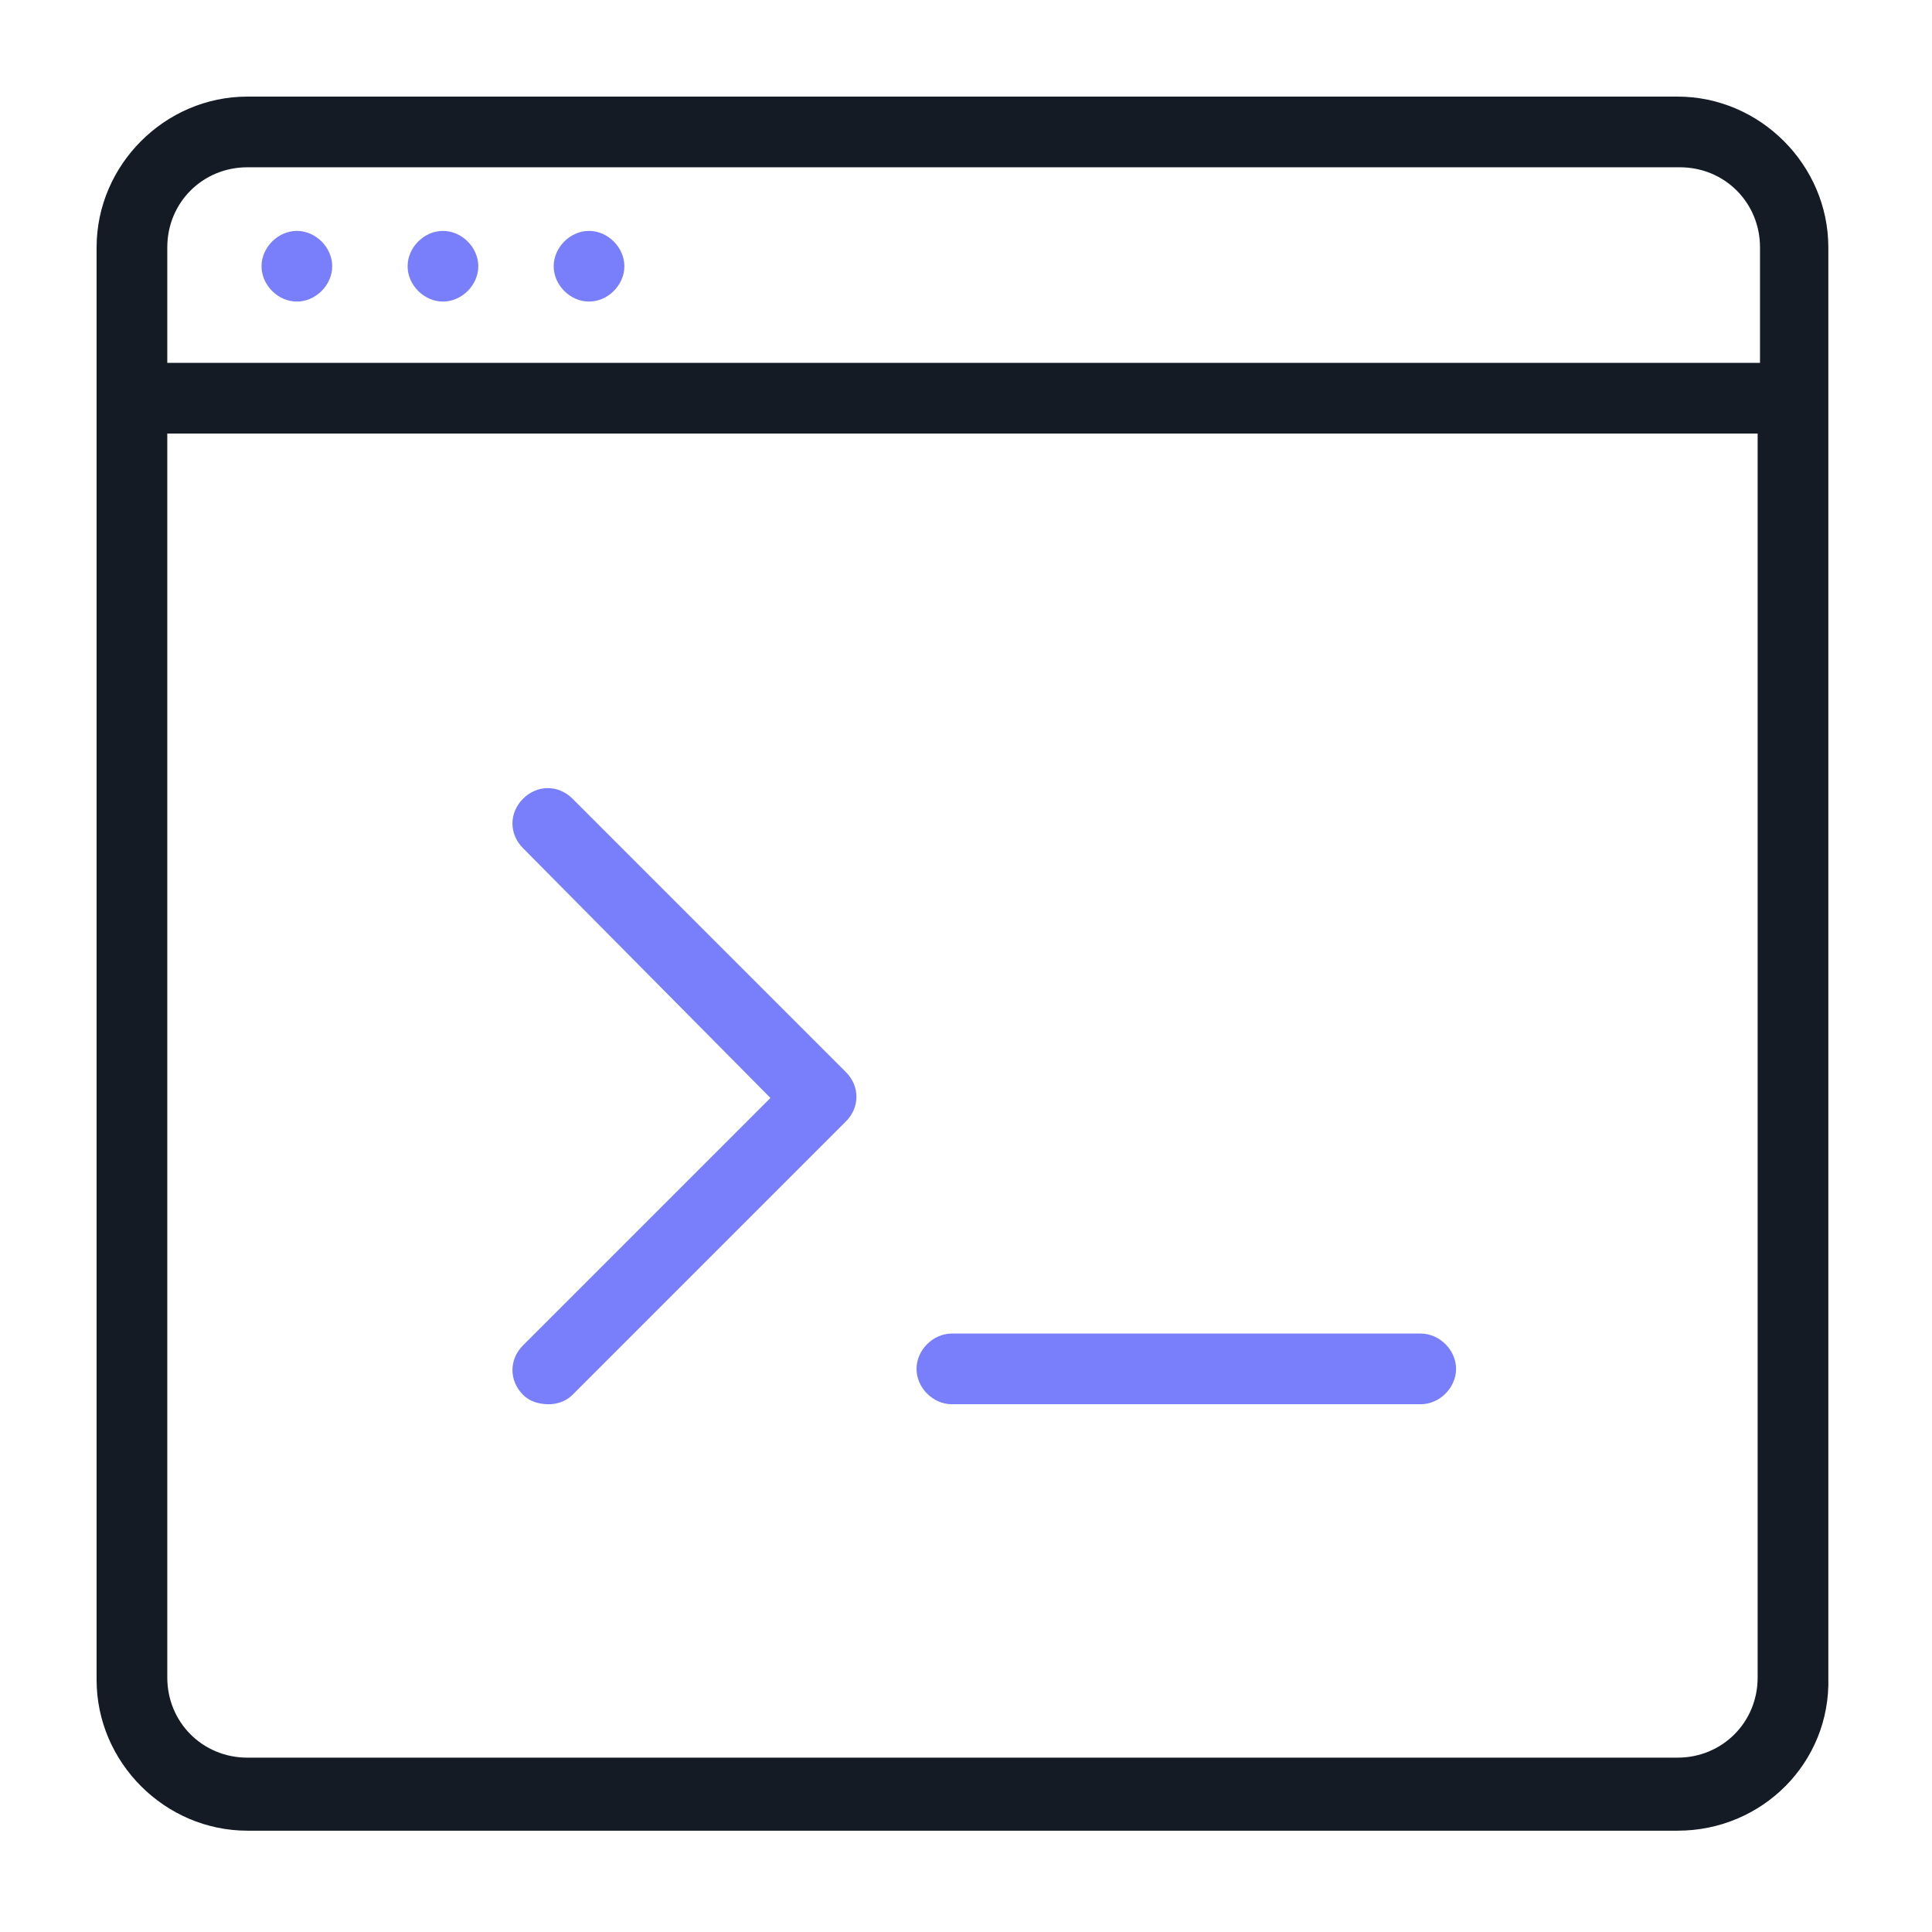<?xml version="1.0" encoding="utf-8"?>
<!-- Generator: Adobe Illustrator 26.0.1, SVG Export Plug-In . SVG Version: 6.00 Build 0)  -->
<svg version="1.1" id="Layer_1" xmlns="http://www.w3.org/2000/svg" xmlns:xlink="http://www.w3.org/1999/xlink" x="0px" y="0px"
	 viewBox="0 0 82 82" style="enable-background:new 0 0 82 82;" xml:space="preserve">
<style type="text/css">
	.st0{fill:#141B25;}
	.st1{fill:#797EFA;}
</style>
<g>
	<defs>
		<rect id="SVGID_1_" width="82" height="82"/>
	</defs>
	<clipPath id="SVGID_00000049179395202777373880000005350461942688832913_">
		<use xlink:href="#SVGID_1_"  style="overflow:visible;"/>
	</clipPath>
</g>
<g>
	<g>
		<path class="st0" d="M71.2,77.7H10.5c-3.5,0-6.4-2.9-6.4-6.4V10.5C4.1,7,7,4.1,10.5,4.1h60.7c3.5,0,6.4,2.9,6.4,6.4v60.7
			C77.7,74.8,74.8,77.7,71.2,77.7z M7.1,18.4v52.8c0,1.9,1.5,3.4,3.4,3.4h60.7c1.9,0,3.4-1.5,3.4-3.4V18.4H7.1z M7.1,15.4h67.6v-4.9
			c0-1.9-1.5-3.4-3.4-3.4H10.5c-1.9,0-3.4,1.5-3.4,3.4V15.4z"/>
	</g>
	<g>
		<path class="st1" d="M25,12.8c-0.8,0-1.5-0.7-1.5-1.5s0.7-1.5,1.5-1.5h0c0.8,0,1.5,0.7,1.5,1.5S25.8,12.8,25,12.8z M18.8,12.8
			c-0.8,0-1.5-0.7-1.5-1.5s0.7-1.5,1.5-1.5h0c0.8,0,1.5,0.7,1.5,1.5S19.6,12.8,18.8,12.8z M12.6,12.8c-0.8,0-1.5-0.7-1.5-1.5
			s0.7-1.5,1.5-1.5h0c0.8,0,1.5,0.7,1.5,1.5S13.4,12.8,12.6,12.8z"/>
	</g>
	<g>
		<path class="st1" d="M60.3,59.6H40.4c-0.8,0-1.5-0.7-1.5-1.5s0.7-1.5,1.5-1.5h19.9c0.8,0,1.5,0.7,1.5,1.5S61.1,59.6,60.3,59.6z
			 M23.3,59.6c-0.4,0-0.8-0.1-1.1-0.4c-0.6-0.6-0.6-1.5,0-2.1l10.5-10.5L22.2,36c-0.6-0.6-0.6-1.5,0-2.1c0.6-0.6,1.5-0.6,2.1,0
			l11.6,11.6c0.6,0.6,0.6,1.5,0,2.1L24.3,59.2C24,59.5,23.6,59.6,23.3,59.6z"/>
	</g>
</g>
</svg>
